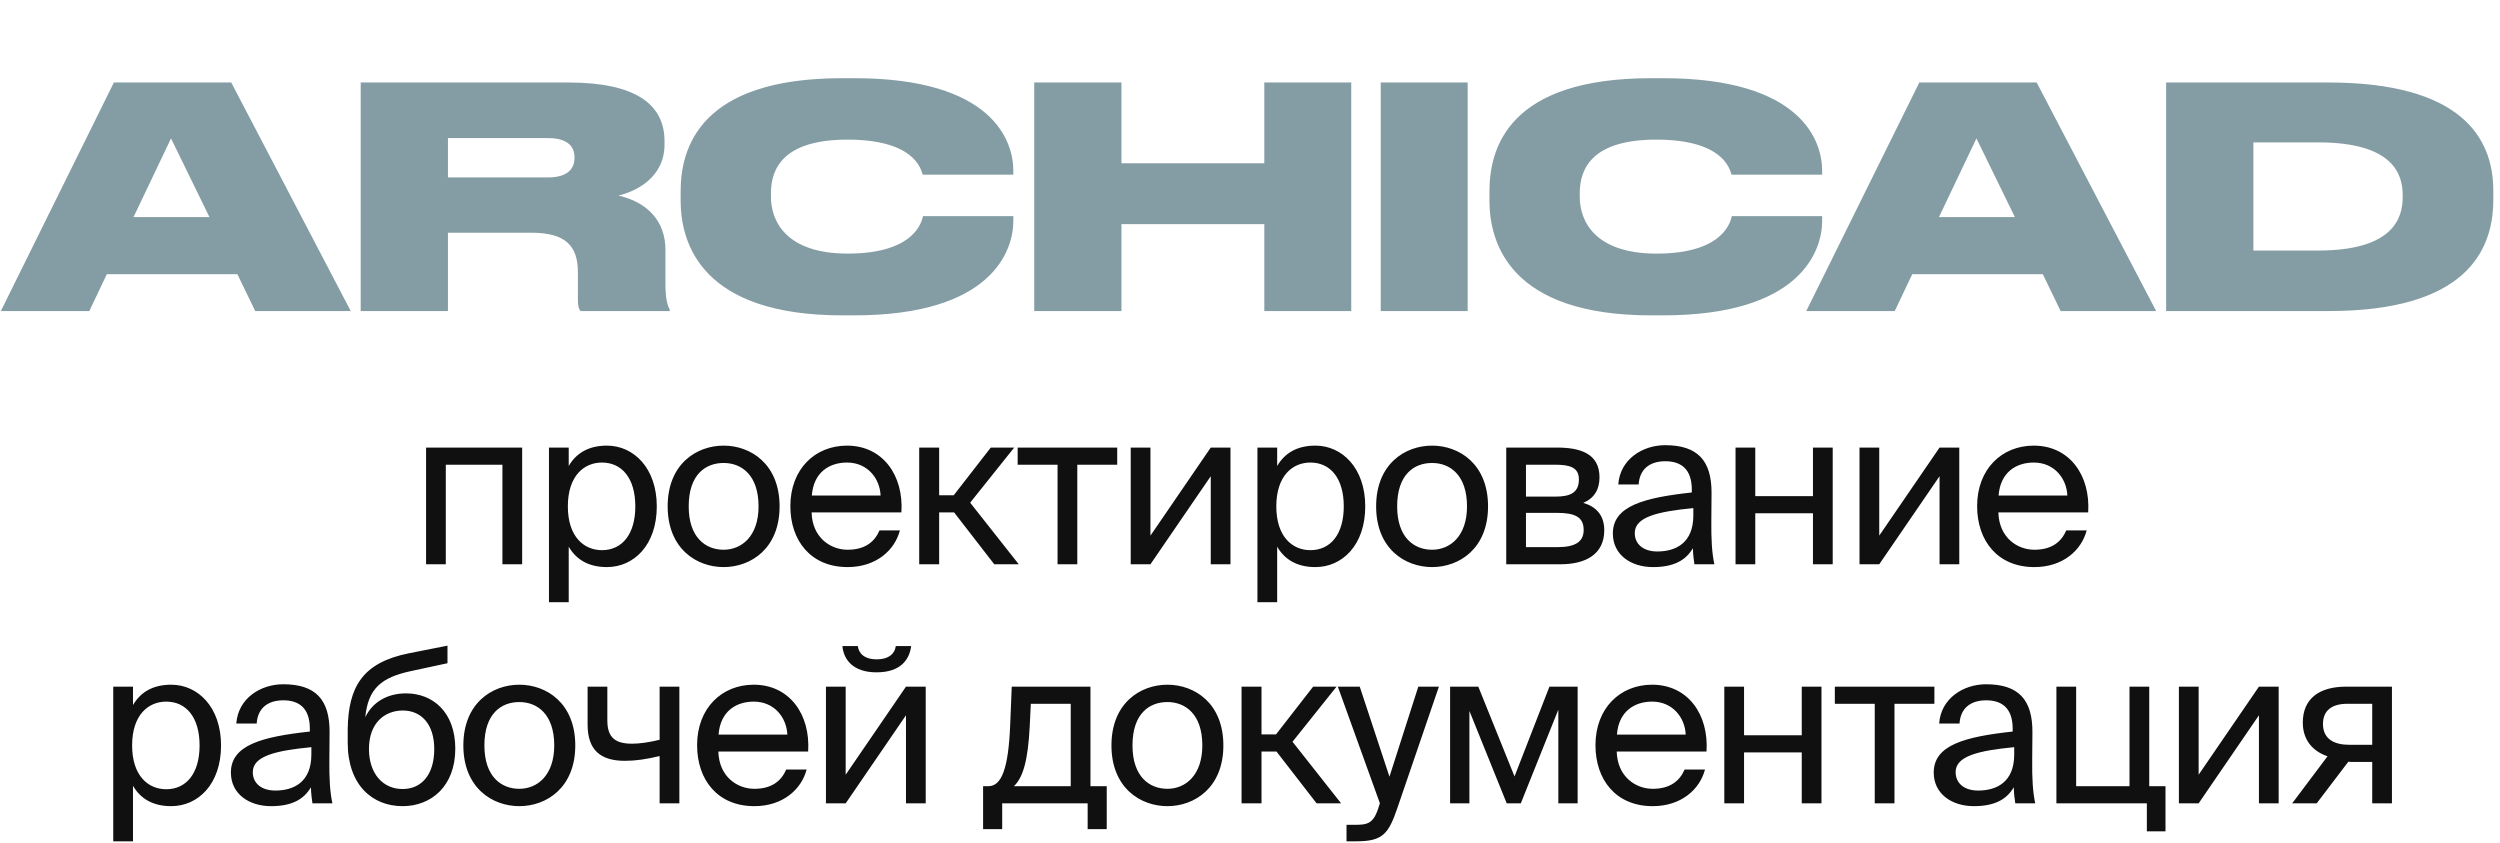 <?xml version="1.0" encoding="UTF-8"?> <svg xmlns="http://www.w3.org/2000/svg" width="1945" height="656" viewBox="0 0 1945 656" fill="none"><path d="M162.933 168.864L133.058 107.679L103.899 168.864H162.933ZM198.545 242L184.683 213.319H83.106L69.482 242H0.649L88.603 64.18H179.903L272.876 242H198.545ZM348.503 107.44V138.032H426.419C441.476 138.032 446.973 131.34 446.973 122.736V122.497C446.973 114.132 441.715 107.44 426.419 107.44H348.503ZM348.503 181.054V242H280.625V64.18H442.193C494.057 64.18 517.002 80.91 517.002 109.83V112.459C517.002 138.271 494.535 149.027 481.151 152.134C503.14 157.153 517.719 171.493 517.719 194.438V220.728C517.719 233.157 519.392 237.698 521.065 240.805V242H451.753C450.08 240.088 449.602 237.698 449.602 232.679V211.885C449.602 191.57 440.281 181.054 413.512 181.054H348.503ZM664.565 245.346H655.244C546.019 245.346 529.527 189.658 529.527 155.958V149.027C529.527 115.088 544.346 60.834 655.244 60.834H664.565C772.596 60.834 788.371 109.83 788.371 132.774V135.881H717.864C716.43 131.101 710.933 108.635 659.307 108.635C610.311 108.635 599.795 130.384 599.795 150.222V153.09C599.795 172.21 611.745 197.306 659.546 197.306C711.889 197.306 717.147 172.21 718.103 168.147H788.371V171.971C788.371 195.155 771.64 245.346 664.565 245.346ZM804.617 242V64.18H872.495V127.038H983.633V64.18H1051.27V242H983.633V174.361H872.495V242H804.617ZM1141.84 64.18V242H1074.2V64.18H1141.84ZM1293.82 245.346H1284.5C1175.28 245.346 1158.78 189.658 1158.78 155.958V149.027C1158.78 115.088 1173.6 60.834 1284.5 60.834H1293.82C1401.85 60.834 1417.63 109.83 1417.63 132.774V135.881H1347.12C1345.69 131.101 1340.19 108.635 1288.56 108.635C1239.57 108.635 1229.05 130.384 1229.05 150.222V153.09C1229.05 172.21 1241 197.306 1288.8 197.306C1341.15 197.306 1346.4 172.21 1347.36 168.147H1417.63V171.971C1417.63 195.155 1400.9 245.346 1293.82 245.346ZM1567.56 168.864L1537.68 107.679L1508.52 168.864H1567.56ZM1603.17 242L1589.31 213.319H1487.73L1474.11 242H1405.27L1493.23 64.18H1584.53L1677.5 242H1603.17ZM1685.25 242V64.18H1811.45C1913.98 64.18 1939.79 106.484 1939.79 148.31V155.48C1939.79 195.872 1917.56 242 1811.68 242H1685.25ZM1753.13 110.786V194.916H1803.56C1862.83 194.916 1869.29 168.864 1869.29 153.329V151.895C1869.29 136.359 1862.83 110.786 1803.56 110.786H1753.13Z" fill="#849DA5"></path><path d="M406.236 348.213V439H390.88V361.544H346.836V439H331.48V348.213H406.236ZM427.107 348.213H442.463V362.557C448.031 352.938 457.481 346.695 472.162 346.695C493.087 346.695 510.975 364.244 510.975 393.944C510.975 424.15 493.087 441.194 472.162 441.194C457.481 441.194 448.031 434.95 442.463 425.331V468.531H427.107V348.213ZM441.788 393.944C441.788 417.906 454.613 428.031 468.281 428.031C483.975 428.031 494.269 415.713 494.269 393.944C494.269 372.176 483.975 359.857 468.281 359.857C454.613 359.857 441.788 369.982 441.788 393.944ZM535.812 393.944C535.812 418.244 548.975 427.694 562.981 427.694C576.987 427.694 590.149 417.231 590.149 393.944C590.149 369.644 576.987 360.194 562.981 360.194C548.975 360.194 535.812 369.138 535.812 393.944ZM562.981 346.695C584.074 346.695 606.518 361.038 606.518 393.944C606.518 426.85 584.074 441.194 562.981 441.194C541.887 441.194 519.444 426.85 519.444 393.944C519.444 361.038 541.887 346.695 562.981 346.695ZM701.297 398.669H631.435C631.941 418.244 646.116 427.694 659.447 427.694C672.947 427.694 680.372 421.619 684.253 412.675H700.115C696.065 428.2 681.553 441.194 659.447 441.194C630.76 441.194 614.897 420.606 614.897 393.775C614.897 364.919 634.135 346.695 658.941 346.695C686.784 346.695 703.153 369.813 701.297 398.669ZM658.941 359.857C645.441 359.857 632.954 367.282 631.604 385.507H685.097C684.591 372.682 675.309 359.857 658.941 359.857ZM773.526 439L742.308 398.669H730.664V439H715.139V348.213H730.664V385.338H741.97L770.826 348.213H789.051L754.795 391.075L792.595 439H773.526ZM869.19 361.544H838.14V439H822.784V361.544H791.734V348.213H869.19V361.544ZM941.964 439V370.488L895.052 439H879.696V348.213H895.052V416.725L941.964 348.213H957.32V439H941.964ZM978.288 348.213H993.644V362.557C999.213 352.938 1008.66 346.695 1023.34 346.695C1044.27 346.695 1062.16 364.244 1062.16 393.944C1062.16 424.15 1044.27 441.194 1023.34 441.194C1008.66 441.194 999.213 434.95 993.644 425.331V468.531H978.288V348.213ZM992.969 393.944C992.969 417.906 1005.79 428.031 1019.46 428.031C1035.16 428.031 1045.45 415.713 1045.45 393.944C1045.45 372.176 1035.16 359.857 1019.46 359.857C1005.79 359.857 992.969 369.982 992.969 393.944ZM1086.99 393.944C1086.99 418.244 1100.16 427.694 1114.16 427.694C1128.17 427.694 1141.33 417.231 1141.33 393.944C1141.33 369.644 1128.17 360.194 1114.16 360.194C1100.16 360.194 1086.99 369.138 1086.99 393.944ZM1114.16 346.695C1135.26 346.695 1157.7 361.038 1157.7 393.944C1157.7 426.85 1135.26 441.194 1114.16 441.194C1093.07 441.194 1070.63 426.85 1070.63 393.944C1070.63 361.038 1093.07 346.695 1114.16 346.695ZM1171.85 348.213H1211.34C1229.56 348.213 1244.41 352.938 1244.41 371.332C1244.41 380.95 1240.19 387.7 1231.75 391.244C1241.2 393.944 1248.12 400.357 1248.12 412.506C1248.12 431.406 1233.44 439 1214.04 439H1171.85V348.213ZM1187.2 386.35H1210.32C1221.63 386.35 1228.38 383.313 1228.38 373.019C1228.38 363.569 1221.29 361.544 1209.82 361.544H1187.2V386.35ZM1187.2 399.007V425.669H1211.67C1225.17 425.669 1232.09 421.788 1232.09 412.338C1232.09 402.213 1225.34 399.007 1211.17 399.007H1187.2ZM1317.41 401.032V395.294C1289.57 397.994 1271.85 402.213 1271.85 414.7C1271.85 423.306 1278.43 429.044 1289.4 429.044C1303.74 429.044 1317.41 422.463 1317.41 401.032ZM1286.02 441.194C1268.98 441.194 1254.8 431.744 1254.8 415.038C1254.8 393.607 1279.1 387.194 1316.23 383.144V380.95C1316.23 364.244 1307.12 358.844 1295.64 358.844C1282.82 358.844 1275.56 365.594 1274.88 376.901H1259.02C1260.37 357.326 1277.92 346.357 1295.47 346.357C1320.62 346.357 1331.75 358.169 1331.58 383.819L1331.42 404.744C1331.25 420.1 1331.92 430.394 1333.78 439H1318.25C1317.75 435.625 1317.24 431.913 1317.07 426.513C1311.5 435.963 1302.22 441.194 1286.02 441.194ZM1425.85 439H1410.49V399.344H1365.6V439H1350.25V348.213H1365.6V386.013H1410.49V348.213H1425.85V439ZM1508.97 439V370.488L1462.05 439H1446.7V348.213H1462.05V416.725L1508.97 348.213H1524.32V439H1508.97ZM1624.6 398.669H1554.74C1555.25 418.244 1569.42 427.694 1582.75 427.694C1596.25 427.694 1603.68 421.619 1607.56 412.675H1623.42C1619.37 428.2 1604.86 441.194 1582.75 441.194C1554.07 441.194 1538.2 420.606 1538.2 393.775C1538.2 364.919 1557.44 346.695 1582.25 346.695C1610.09 346.695 1626.46 369.813 1624.6 398.669ZM1582.25 359.857C1568.75 359.857 1556.26 367.282 1554.91 385.507H1608.4C1607.9 372.682 1598.61 359.857 1582.25 359.857ZM88.106 534.213H103.463V548.557C109.031 538.938 118.481 532.695 133.162 532.695C154.087 532.695 171.975 550.244 171.975 579.944C171.975 610.15 154.087 627.194 133.162 627.194C118.481 627.194 109.031 620.95 103.463 611.331V654.531H88.106V534.213ZM102.788 579.944C102.788 603.906 115.613 614.031 129.281 614.031C144.975 614.031 155.268 601.713 155.268 579.944C155.268 558.176 144.975 545.857 129.281 545.857C115.613 545.857 102.788 555.982 102.788 579.944ZM242.237 587.032V581.294C214.394 583.994 196.675 588.213 196.675 600.7C196.675 609.306 203.256 615.044 214.225 615.044C228.569 615.044 242.237 608.463 242.237 587.032ZM210.85 627.194C193.806 627.194 179.632 617.744 179.632 601.038C179.632 579.607 203.931 573.194 241.056 569.144V566.95C241.056 550.244 231.944 544.844 220.469 544.844C207.644 544.844 200.388 551.594 199.713 562.901H183.85C185.2 543.326 202.75 532.357 220.3 532.357C245.443 532.357 256.581 544.169 256.412 569.819L256.243 590.744C256.075 606.1 256.75 616.394 258.606 625H243.081C242.575 621.625 242.069 617.913 241.9 612.513C236.331 621.963 227.05 627.194 210.85 627.194ZM315.912 539.444C336.499 539.444 354.218 553.788 354.218 582.475C354.218 611.669 335.487 627.194 313.212 627.194C289.756 627.194 270.518 610.825 270.518 577.75V567.288C271.025 534.551 281.825 515.482 318.274 508.226L348.143 502.32V515.988L319.118 522.232C297.012 527.126 286.381 535.394 284.187 558.007C290.262 545.351 302.412 539.444 315.912 539.444ZM313.212 613.863C328.062 613.863 337.849 602.556 337.849 582.813C337.849 562.901 327.387 552.776 313.381 552.776C299.543 552.776 287.056 562.226 287.056 582.644C287.056 601.881 297.856 613.863 313.212 613.863ZM376.859 579.944C376.859 604.244 390.021 613.694 404.028 613.694C418.034 613.694 431.196 603.231 431.196 579.944C431.196 555.644 418.034 546.194 404.028 546.194C390.021 546.194 376.859 555.138 376.859 579.944ZM404.028 532.695C425.121 532.695 447.565 547.038 447.565 579.944C447.565 612.85 425.121 627.194 404.028 627.194C382.934 627.194 360.49 612.85 360.49 579.944C360.49 547.038 382.934 532.695 404.028 532.695ZM528.538 625H513.182V588.213C502.55 590.744 494.45 591.925 486.182 591.925C467.113 591.925 457.157 583.488 457.157 563.744V534.213H472.513V560.538C472.513 574.038 478.926 578.594 491.751 578.594C497.657 578.594 504.744 577.582 513.182 575.557V534.213H528.538V625ZM628.741 584.669H558.879C559.386 604.244 573.561 613.694 586.892 613.694C600.392 613.694 607.817 607.619 611.698 598.675H627.56C623.51 614.2 608.998 627.194 586.892 627.194C558.204 627.194 542.342 606.606 542.342 579.775C542.342 550.919 561.579 532.695 586.385 532.695C614.229 532.695 630.598 555.813 628.741 584.669ZM586.385 545.857C572.886 545.857 560.398 553.282 559.048 571.507H612.542C612.035 558.682 602.754 545.857 586.385 545.857ZM696.921 502.657H708.902C707.552 512.782 701.14 523.076 681.902 523.076C663.34 523.076 656.253 512.782 655.409 502.657H667.39C668.065 508.057 672.115 512.951 682.071 512.951C692.027 512.951 696.246 508.057 696.921 502.657ZM704.852 625V556.488L657.94 625H642.584V534.213H657.94V602.725L704.852 534.213H720.208V625H704.852ZM861.04 611.669V645.081H846.19V625H779.703V645.081H764.853V611.669H768.903C779.197 611.669 784.597 598.169 785.947 563.407L787.128 534.213H848.384V611.669H861.04ZM833.027 611.669V547.544H801.978L801.134 564.925C799.784 591.757 795.903 604.919 788.815 611.669H833.027ZM881.075 579.944C881.075 604.244 894.237 613.694 908.243 613.694C922.249 613.694 935.412 603.231 935.412 579.944C935.412 555.644 922.249 546.194 908.243 546.194C894.237 546.194 881.075 555.138 881.075 579.944ZM908.243 532.695C929.337 532.695 951.78 547.038 951.78 579.944C951.78 612.85 929.337 627.194 908.243 627.194C887.15 627.194 864.706 612.85 864.706 579.944C864.706 547.038 887.15 532.695 908.243 532.695ZM1024.32 625L993.097 584.669H981.454V625H965.929V534.213H981.454V571.338H992.76L1021.62 534.213H1039.84L1005.58 577.075L1043.38 625H1024.32ZM1047.59 654.531V641.706H1053.83C1063.95 641.706 1068.85 641.031 1072.9 626.856L1073.57 625L1040.84 534.213H1057.88L1081 604.244L1103.44 534.213H1119.47L1087.07 628.881C1080.32 648.456 1075.94 654.531 1055.52 654.531H1047.59ZM1227.4 534.213V625H1212.38V552.101L1183.19 625H1172.22L1143.2 553.113V625H1128.18V534.213H1150.12L1178.3 604.075L1205.46 534.213H1227.4ZM1327.67 584.669H1257.81C1258.31 604.244 1272.49 613.694 1285.82 613.694C1299.32 613.694 1306.75 607.619 1310.63 598.675H1326.49C1322.44 614.2 1307.93 627.194 1285.82 627.194C1257.13 627.194 1241.27 606.606 1241.27 579.775C1241.27 550.919 1260.51 532.695 1285.31 532.695C1313.16 532.695 1329.53 555.813 1327.67 584.669ZM1285.31 545.857C1271.81 545.857 1259.33 553.282 1257.98 571.507H1311.47C1310.96 558.682 1301.68 545.857 1285.31 545.857ZM1417.11 625H1401.76V585.344H1356.87V625H1341.51V534.213H1356.87V572.013H1401.76V534.213H1417.11V625ZM1504.96 547.544H1473.91V625H1458.55V547.544H1427.5V534.213H1504.96V547.544ZM1567.05 587.032V581.294C1539.2 583.994 1521.48 588.213 1521.48 600.7C1521.48 609.306 1528.06 615.044 1539.03 615.044C1553.38 615.044 1567.05 608.463 1567.05 587.032ZM1535.66 627.194C1518.61 627.194 1504.44 617.744 1504.44 601.038C1504.44 579.607 1528.74 573.194 1565.86 569.144V566.95C1565.86 550.244 1556.75 544.844 1545.28 544.844C1532.45 544.844 1525.2 551.594 1524.52 562.901H1508.66C1510.01 543.326 1527.56 532.357 1545.11 532.357C1570.25 532.357 1581.39 544.169 1581.22 569.819L1581.05 590.744C1580.88 606.1 1581.56 616.394 1583.41 625H1567.89C1567.38 621.625 1566.88 617.913 1566.71 612.513C1561.14 621.963 1551.86 627.194 1535.66 627.194ZM1672.11 611.669H1684.76V646.769H1670.25V625H1599.88V534.213H1615.24V611.669H1656.75V534.213H1672.11V611.669ZM1757.45 625V556.488L1710.54 625H1695.18V534.213H1710.54V602.725L1757.45 534.213H1772.8V625H1757.45ZM1860.93 534.213V625H1845.58V592.769H1829.55C1828.7 592.769 1827.86 592.769 1827.02 592.6L1802.38 625H1783.31L1810.82 588.382C1799.34 584.5 1791.58 575.725 1791.58 562.226C1791.58 543.494 1804.4 534.213 1825.33 534.213H1860.93ZM1845.58 547.544H1826.17C1814.87 547.544 1807.27 552.269 1807.27 563.238C1807.27 575.557 1816.89 579.438 1827.52 579.438H1845.58V547.544Z" fill="#101010"></path></svg> 